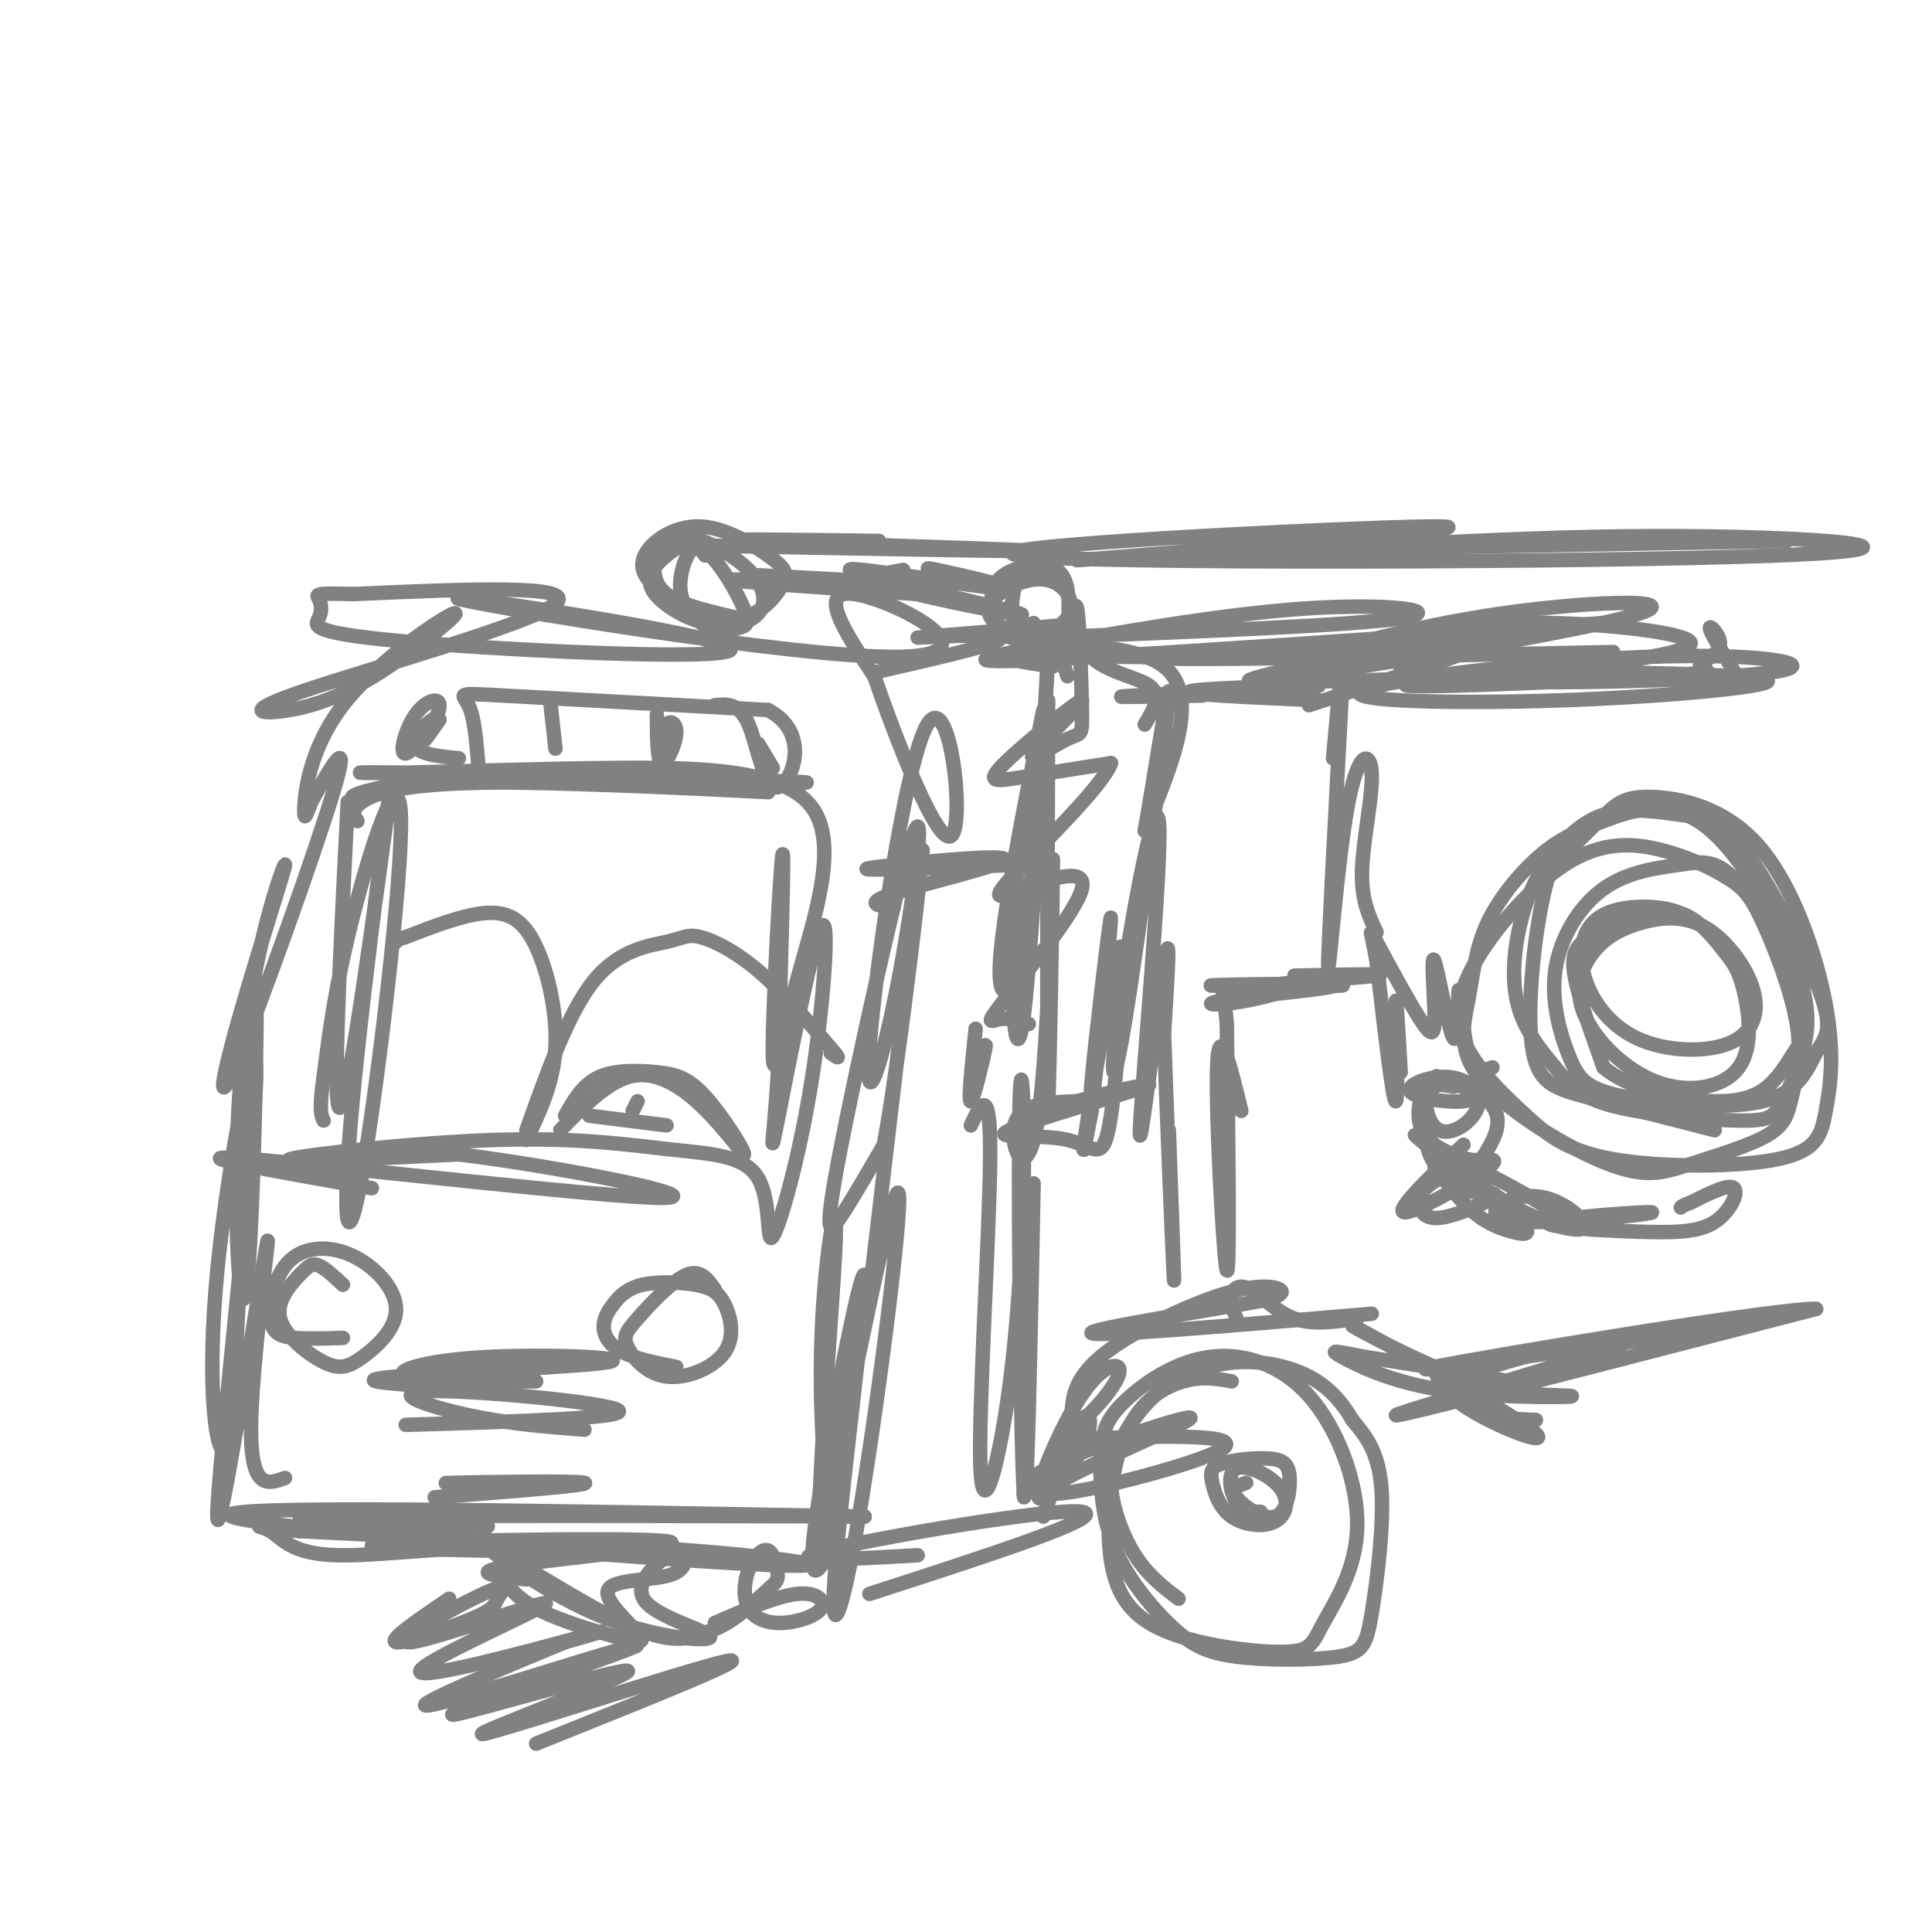 <svg viewBox='0 0 400 400' version='1.1' xmlns='http://www.w3.org/2000/svg' xmlns:xlink='http://www.w3.org/1999/xlink'><g fill='none' stroke='rgb(128,130,130)' stroke-width='3' stroke-linecap='round' stroke-linejoin='round'><path d='M109,327c-6.563,-0.686 -13.126,-1.372 -2,-3c11.126,-1.628 39.941,-4.199 30,-5c-9.941,-0.801 -58.638,0.169 -60,1c-1.362,0.831 44.611,1.523 50,1c5.389,-0.523 -29.805,-2.262 -65,-4'/><path d='M62,317c-11.696,-0.984 -8.434,-1.443 -6,0c2.434,1.443 4.042,4.787 14,5c9.958,0.213 28.267,-2.706 54,-2c25.733,0.706 58.890,5.036 35,4c-23.890,-1.036 -104.826,-7.439 -111,-10c-6.174,-2.561 62.413,-1.281 131,0'/><path d='M179,314c-4.689,-0.089 -81.911,-0.311 -107,0c-25.089,0.311 1.956,1.156 29,2'/><path d='M172,321c-2.599,4.442 -5.198,8.884 -3,-7c2.198,-15.884 9.194,-52.093 10,-50c0.806,2.093 -4.578,42.489 -6,60c-1.422,17.511 1.117,12.138 5,-11c3.883,-23.138 9.109,-64.039 8,-66c-1.109,-1.961 -8.555,35.020 -16,72'/><path d='M170,319c-1.569,-3.566 2.507,-48.482 3,-62c0.493,-13.518 -2.598,4.360 -3,23c-0.402,18.640 1.885,38.040 3,45c1.115,6.960 1.057,1.480 1,-4'/><path d='M180,330c24.889,-8.044 49.778,-16.089 44,-17c-5.778,-0.911 -42.222,5.311 -53,8c-10.778,2.689 4.111,1.844 19,1'/><path d='M255,286c-3.007,-0.569 -6.014,-1.137 -10,0c-3.986,1.137 -8.950,3.980 -12,11c-3.050,7.020 -4.187,18.216 -3,26c1.187,7.784 4.696,12.156 12,15c7.304,2.844 18.402,4.159 24,4c5.598,-0.159 5.694,-1.791 8,-6c2.306,-4.209 6.821,-10.994 7,-20c0.179,-9.006 -3.977,-20.231 -10,-27c-6.023,-6.769 -13.914,-9.081 -21,-8c-7.086,1.081 -13.368,5.555 -17,9c-3.632,3.445 -4.615,5.862 -5,10c-0.385,4.138 -0.171,9.998 1,15c1.171,5.002 3.299,9.147 6,13c2.701,3.853 5.975,7.413 9,10c3.025,2.587 5.799,4.202 12,5c6.201,0.798 15.827,0.781 21,0c5.173,-0.781 5.893,-2.326 7,-9c1.107,-6.674 2.602,-18.478 2,-26c-0.602,-7.522 -3.301,-10.761 -6,-14'/><path d='M280,294c-2.311,-3.986 -5.089,-6.953 -9,-9c-3.911,-2.047 -8.955,-3.176 -14,-3c-5.045,0.176 -10.089,1.658 -14,4c-3.911,2.342 -6.687,5.545 -9,9c-2.313,3.455 -4.161,7.161 -4,12c0.161,4.839 2.332,10.811 5,15c2.668,4.189 5.834,6.594 9,9'/><path d='M216,314c3.067,-8.703 6.134,-17.406 8,-20c1.866,-2.594 2.531,0.919 0,6c-2.531,5.081 -8.257,11.728 -9,10c-0.743,-1.728 3.498,-11.833 7,-18c3.502,-6.167 6.264,-8.396 8,-9c1.736,-0.604 2.445,0.419 1,3c-1.445,2.581 -5.043,6.722 -7,8c-1.957,1.278 -2.273,-0.307 -2,-3c0.273,-2.693 1.135,-6.495 7,-11c5.865,-4.505 16.733,-9.713 24,-12c7.267,-2.287 10.933,-1.653 12,-1c1.067,0.653 -0.467,1.327 -2,2'/><path d='M263,269c-11.111,2.044 -37.889,6.156 -37,7c0.889,0.844 29.444,-1.578 58,-4'/><path d='M212,310c-0.246,-1.952 -0.491,-3.904 9,-8c9.491,-4.096 28.719,-10.335 25,-8c-3.719,2.335 -30.386,13.244 -29,15c1.386,1.756 30.825,-5.641 36,-9c5.175,-3.359 -13.912,-2.679 -33,-2'/><path d='M256,273c-0.685,-1.821 -1.369,-3.643 -1,-5c0.369,-1.357 1.792,-2.250 4,-1c2.208,1.250 5.202,4.643 9,6c3.798,1.357 8.399,0.679 13,0'/><path d='M318,294c-4.751,-0.211 -9.503,-0.422 -13,-3c-3.497,-2.578 -5.741,-7.523 -7,-8c-1.259,-0.477 -1.534,3.516 5,8c6.534,4.484 19.878,9.461 14,5c-5.878,-4.461 -30.978,-18.361 -36,-21c-5.022,-2.639 10.032,5.982 21,10c10.968,4.018 17.848,3.434 14,2c-3.848,-1.434 -18.424,-3.717 -33,-6'/><path d='M283,281c-7.013,-1.335 -8.046,-1.672 -5,0c3.046,1.672 10.172,5.354 22,7c11.828,1.646 28.357,1.256 25,1c-3.357,-0.256 -26.601,-0.378 -21,-4c5.601,-3.622 40.046,-10.744 35,-8c-5.046,2.744 -49.585,15.356 -50,16c-0.415,0.644 43.292,-10.678 87,-22'/><path d='M376,271c-7.000,-0.356 -68.000,9.756 -79,12c-11.000,2.244 28.000,-3.378 67,-9'/><path d='M103,325c1.653,2.741 3.306,5.482 8,8c4.694,2.518 12.430,4.812 17,6c4.570,1.188 5.973,1.269 4,-1c-1.973,-2.269 -7.323,-6.886 -6,-9c1.323,-2.114 9.318,-1.723 13,-3c3.682,-1.277 3.052,-4.222 2,-5c-1.052,-0.778 -2.526,0.611 -4,2'/><path d='M137,323c-2.354,1.921 -6.238,5.722 -3,9c3.238,3.278 13.597,6.033 13,7c-0.597,0.967 -12.150,0.146 -24,-5c-11.850,-5.146 -23.998,-14.616 -22,-14c1.998,0.616 18.142,11.319 28,16c9.858,4.681 13.429,3.341 17,2'/><path d='M146,338c5.149,-1.350 9.522,-5.726 12,-8c2.478,-2.274 3.060,-2.446 3,-4c-0.060,-1.554 -0.762,-4.490 -2,-5c-1.238,-0.510 -3.010,1.407 -4,4c-0.990,2.593 -1.196,5.863 0,8c1.196,2.137 3.795,3.140 7,3c3.205,-0.140 7.017,-1.422 8,-3c0.983,-1.578 -0.862,-3.451 -5,-3c-4.138,0.451 -10.569,3.225 -17,6'/><path d='M59,306c-3.684,1.354 -7.369,2.707 -7,-12c0.369,-14.707 4.791,-45.475 3,-35c-1.791,10.475 -9.795,62.194 -10,55c-0.205,-7.194 7.388,-73.299 8,-90c0.612,-16.701 -5.758,16.004 -8,39c-2.242,22.996 -0.355,36.285 1,37c1.355,0.715 2.177,-11.142 3,-23'/><path d='M49,277c1.428,-24.454 3.496,-74.089 4,-73c0.504,1.089 -0.558,52.901 -2,63c-1.442,10.099 -3.266,-21.516 -1,-46c2.266,-24.484 8.621,-41.837 9,-42c0.379,-0.163 -5.218,16.863 -9,30c-3.782,13.137 -5.749,22.383 -1,11c4.749,-11.383 16.214,-43.395 20,-56c3.786,-12.605 -0.107,-5.802 -4,1'/><path d='M65,165c-1.136,1.817 -1.976,5.860 -2,3c-0.024,-2.860 0.769,-12.624 8,-22c7.231,-9.376 20.900,-18.363 23,-19c2.100,-0.637 -7.368,7.078 -15,12c-7.632,4.922 -13.427,7.051 -19,8c-5.573,0.949 -10.923,0.717 3,-4c13.923,-4.717 47.121,-13.919 52,-18c4.879,-4.081 -18.560,-3.040 -42,-2'/><path d='M73,123c-8.136,-0.265 -7.474,0.071 -7,1c0.474,0.929 0.762,2.451 0,4c-0.762,1.549 -2.572,3.124 20,5c22.572,1.876 69.526,4.052 65,1c-4.526,-3.052 -60.533,-11.334 -56,-10c4.533,1.334 69.605,12.282 91,12c21.395,-0.282 -0.887,-11.795 -9,-13c-8.113,-1.205 -2.056,7.897 4,17'/><path d='M181,140c4.333,12.597 13.165,35.589 16,33c2.835,-2.589 -0.329,-30.758 -5,-23c-4.671,7.758 -10.851,51.444 -12,67c-1.149,15.556 2.734,2.980 6,-14c3.266,-16.980 5.917,-38.366 3,-30c-2.917,8.366 -11.401,46.483 -15,65c-3.599,18.517 -2.314,17.433 0,14c2.314,-3.433 5.657,-9.217 9,-15'/><path d='M183,237c3.667,-19.978 8.333,-62.422 8,-61c-0.333,1.422 -5.667,46.711 -11,92'/><path d='M216,147c-4.329,21.796 -8.658,43.592 -9,53c-0.342,9.408 3.304,6.428 6,-14c2.696,-20.428 4.443,-58.302 4,-51c-0.443,7.302 -3.078,59.782 -5,75c-1.922,15.218 -3.133,-6.826 -2,-23c1.133,-16.174 4.609,-26.478 6,-30c1.391,-3.522 0.695,-0.261 0,3'/><path d='M216,160c0.000,0.500 0.000,0.250 0,0'/><path d='M217,145c-0.144,42.324 -0.287,84.648 0,83c0.287,-1.648 1.005,-47.266 1,-50c-0.005,-2.734 -0.732,37.418 -3,53c-2.268,15.582 -6.077,6.595 -5,2c1.077,-4.595 7.038,-4.797 13,-5'/><path d='M223,228c7.042,-1.997 18.146,-4.490 14,-3c-4.146,1.490 -23.544,6.964 -28,9c-4.456,2.036 6.030,0.634 12,2c5.970,1.366 7.425,5.500 9,-5c1.575,-10.500 3.270,-35.635 2,-35c-1.270,0.635 -5.506,27.038 -7,37c-1.494,9.962 -0.247,3.481 1,-3'/><path d='M226,230c1.333,-11.714 4.167,-39.500 4,-40c-0.167,-0.500 -3.333,26.286 -4,34c-0.667,7.714 1.167,-3.643 3,-15'/><path d='M218,138c-5.931,-0.845 -11.863,-1.691 -4,-2c7.863,-0.309 29.520,-0.083 28,0c-1.520,0.083 -26.217,0.022 -28,-1c-1.783,-1.022 19.348,-3.006 27,3c7.652,6.006 1.826,20.003 -4,34'/><path d='M237,172c1.003,-4.992 5.509,-34.473 5,-28c-0.509,6.473 -6.034,48.901 -9,67c-2.966,18.099 -3.375,11.869 -1,-5c2.375,-16.869 7.534,-44.377 8,-35c0.466,9.377 -3.759,55.640 -4,63c-0.241,7.360 3.503,-24.183 5,-34c1.497,-9.817 0.749,2.091 0,14'/><path d='M241,214c0.489,14.622 1.711,44.178 2,50c0.289,5.822 -0.356,-12.089 -1,-30'/><path d='M237,150c1.826,-3.023 3.652,-6.046 1,-8c-2.652,-1.954 -9.781,-2.838 -13,-7c-3.219,-4.162 -2.528,-11.604 -2,-9c0.528,2.604 0.894,15.252 1,21c0.106,5.748 -0.047,4.596 -3,6c-2.953,1.404 -8.706,5.362 -7,3c1.706,-2.362 10.870,-11.046 10,-11c-0.870,0.046 -11.773,8.820 -16,13c-4.227,4.180 -1.779,3.766 3,3c4.779,-0.766 11.890,-1.883 19,-3'/><path d='M230,158c-1.450,4.468 -14.574,17.136 -20,23c-5.426,5.864 -3.153,4.922 2,3c5.153,-1.922 13.185,-4.824 12,0c-1.185,4.824 -11.588,17.376 -16,23c-4.412,5.624 -2.832,4.321 -1,4c1.832,-0.321 3.916,0.339 6,1'/><path d='M221,140c-1.182,-3.619 -2.364,-7.238 -2,-9c0.364,-1.762 2.273,-1.668 -5,-1c-7.273,0.668 -23.727,1.911 -24,2c-0.273,0.089 15.636,-0.974 17,0c1.364,0.974 -11.818,3.987 -25,7'/><path d='M257,230c-2.333,-9.600 -4.667,-19.200 -5,-9c-0.333,10.200 1.333,40.200 2,42c0.667,1.800 0.333,-24.600 0,-51'/><path d='M254,212c-0.693,-8.928 -2.427,-5.748 3,-6c5.427,-0.252 18.013,-3.934 19,-4c0.987,-0.066 -9.625,3.485 -17,5c-7.375,1.515 -11.513,0.994 -5,0c6.513,-0.994 23.677,-2.460 22,-3c-1.677,-0.540 -22.193,-0.154 -25,0c-2.807,0.154 12.097,0.077 27,0'/><path d='M278,204c-0.726,0.119 -16.042,0.417 -15,0c1.042,-0.417 18.440,-1.548 22,-2c3.560,-0.452 -6.720,-0.226 -17,0'/><path d='M285,193c-1.609,-3.376 -3.219,-6.753 -3,-13c0.219,-6.247 2.265,-15.365 2,-20c-0.265,-4.635 -2.841,-4.786 -5,7c-2.159,11.786 -3.903,35.510 -4,33c-0.097,-2.510 1.451,-31.255 3,-60'/><path d='M278,140c0.167,-7.167 -0.917,4.917 -2,17'/><path d='M271,146c24.165,-7.837 48.331,-15.673 38,-15c-10.331,0.673 -55.157,9.856 -50,10c5.157,0.144 60.299,-8.752 77,-13c16.701,-4.248 -5.039,-3.850 -25,-1c-19.961,2.850 -38.143,8.152 -44,11c-5.857,2.848 0.612,3.242 11,3c10.388,-0.242 24.694,-1.121 39,-2'/><path d='M317,139c15.297,-1.355 34.039,-3.743 33,-6c-1.039,-2.257 -21.858,-4.384 -36,-4c-14.142,0.384 -21.606,3.279 -24,6c-2.394,2.721 0.282,5.269 18,6c17.718,0.731 50.480,-0.353 60,-2c9.520,-1.647 -4.200,-3.856 -27,-3c-22.800,0.856 -54.678,4.776 -59,7c-4.322,2.224 18.913,2.753 41,2c22.087,-0.753 43.025,-2.786 43,-4c-0.025,-1.214 -21.012,-1.607 -42,-2'/><path d='M324,139c-16.792,0.470 -37.772,2.644 -32,3c5.772,0.356 38.295,-1.106 52,-2c13.705,-0.894 8.591,-1.219 8,-2c-0.591,-0.781 3.341,-2.018 4,-4c0.659,-1.982 -1.955,-4.709 -2,-4c-0.045,0.709 2.477,4.855 5,9'/><path d='M273,145c-15.143,-0.673 -30.286,-1.345 -26,-2c4.286,-0.655 28.000,-1.292 26,-1c-2.000,0.292 -29.714,1.512 -38,2c-8.286,0.488 2.857,0.244 14,0'/><path d='M146,115c-0.902,-1.231 -1.805,-2.462 -3,-1c-1.195,1.462 -2.684,5.619 -2,9c0.684,3.381 3.539,5.988 6,7c2.461,1.012 4.528,0.430 6,0c1.472,-0.430 2.348,-0.709 1,-4c-1.348,-3.291 -4.921,-9.594 -8,-12c-3.079,-2.406 -5.666,-0.916 -8,1c-2.334,1.916 -4.416,4.258 -3,7c1.416,2.742 6.331,5.885 11,7c4.669,1.115 9.093,0.202 11,-2c1.907,-2.202 1.295,-5.692 -2,-9c-3.295,-3.308 -9.275,-6.433 -13,-7c-3.725,-0.567 -5.195,1.424 -6,4c-0.805,2.576 -0.944,5.736 2,8c2.944,2.264 8.972,3.632 15,5'/><path d='M153,128c4.354,-0.571 7.738,-4.498 9,-7c1.262,-2.502 0.400,-3.578 -3,-6c-3.400,-2.422 -9.338,-6.191 -15,-6c-5.662,0.191 -11.046,4.340 -11,8c0.046,3.660 5.523,6.830 11,10'/><path d='M218,117c-0.887,-1.047 -1.773,-2.094 -3,-2c-1.227,0.094 -2.794,1.330 -4,4c-1.206,2.670 -2.049,6.773 -1,10c1.049,3.227 3.992,5.579 6,7c2.008,1.421 3.082,1.911 4,-1c0.918,-2.911 1.679,-9.223 1,-13c-0.679,-3.777 -2.799,-5.018 -6,-5c-3.201,0.018 -7.484,1.296 -9,4c-1.516,2.704 -0.265,6.832 1,9c1.265,2.168 2.546,2.374 5,2c2.454,-0.374 6.083,-1.328 8,-3c1.917,-1.672 2.121,-4.061 1,-6c-1.121,-1.939 -3.569,-3.427 -7,-3c-3.431,0.427 -7.847,2.769 -9,5c-1.153,2.231 0.956,4.352 3,5c2.044,0.648 4.022,-0.176 6,-1'/><path d='M216,132c32.040,-1.256 64.079,-2.511 74,-4c9.921,-1.489 -2.278,-3.211 -20,-2c-17.722,1.211 -40.967,5.356 -55,8c-14.033,2.644 -18.855,3.789 12,2c30.855,-1.789 97.387,-6.511 105,-7c7.613,-0.489 -43.694,3.256 -95,7'/><path d='M237,136c0.333,1.000 48.667,0.000 97,-1'/><path d='M223,116c45.269,-3.597 90.538,-7.193 73,-7c-17.538,0.193 -97.882,4.176 -85,6c12.882,1.824 118.989,1.489 157,0c38.011,-1.489 7.926,-4.132 -26,-4c-33.926,0.132 -71.693,3.038 -85,4c-13.307,0.962 -2.153,-0.019 9,-1'/><path d='M266,114c18.833,-0.500 61.417,-1.250 104,-2'/><path d='M148,113c34.222,0.644 68.444,1.289 65,1c-3.444,-0.289 -44.556,-1.511 -56,-2c-11.444,-0.489 6.778,-0.244 25,0'/><path d='M155,119c19.311,1.022 38.622,2.044 34,2c-4.622,-0.044 -33.178,-1.156 -37,-1c-3.822,0.156 17.089,1.578 38,3'/><path d='M187,118c-4.608,0.809 -9.216,1.619 -1,4c8.216,2.381 29.257,6.334 25,5c-4.257,-1.334 -33.811,-7.956 -35,-9c-1.189,-1.044 25.988,3.488 32,4c6.012,0.512 -9.139,-2.997 -14,-4c-4.861,-1.003 0.570,0.498 6,2'/><path d='M351,191c-1.629,-1.229 -3.259,-2.459 -7,-3c-3.741,-0.541 -9.594,-0.394 -13,2c-3.406,2.394 -4.365,7.037 -3,12c1.365,4.963 5.055,10.248 11,13c5.945,2.752 14.146,2.971 19,1c4.854,-1.971 6.362,-6.133 5,-11c-1.362,-4.867 -5.593,-10.440 -10,-13c-4.407,-2.560 -8.990,-2.106 -13,-1c-4.010,1.106 -7.447,2.863 -10,6c-2.553,3.137 -4.221,7.655 -2,13c2.221,5.345 8.331,11.517 15,14c6.669,2.483 13.896,1.278 17,-3c3.104,-4.278 2.084,-11.629 1,-16c-1.084,-4.371 -2.232,-5.762 -4,-8c-1.768,-2.238 -4.156,-5.323 -7,-7c-2.844,-1.677 -6.144,-1.944 -10,-1c-3.856,0.944 -8.269,3.100 -11,5c-2.731,1.900 -3.780,3.543 -3,8c0.780,4.457 3.390,11.729 6,19'/><path d='M332,221c5.474,4.676 16.158,6.867 23,7c6.842,0.133 9.841,-1.790 12,-4c2.159,-2.210 3.479,-4.705 5,-7c1.521,-2.295 3.245,-4.389 1,-11c-2.245,-6.611 -8.457,-17.740 -13,-23c-4.543,-5.260 -7.416,-4.652 -12,-4c-4.584,0.652 -10.877,1.346 -16,5c-5.123,3.654 -9.075,10.267 -10,17c-0.925,6.733 1.176,13.587 3,18c1.824,4.413 3.369,6.384 11,8c7.631,1.616 21.348,2.876 29,1c7.652,-1.876 9.240,-6.888 11,-10c1.760,-3.112 3.692,-4.322 1,-12c-2.692,-7.678 -10.008,-21.822 -15,-29c-4.992,-7.178 -7.659,-7.388 -12,-8c-4.341,-0.612 -10.354,-1.626 -15,-1c-4.646,0.626 -7.925,2.891 -11,6c-3.075,3.109 -5.946,7.062 -8,13c-2.054,5.938 -3.291,13.860 -2,20c1.291,6.140 5.108,10.497 8,14c2.892,3.503 4.858,6.151 12,8c7.142,1.849 19.461,2.898 26,3c6.539,0.102 7.299,-0.742 9,-4c1.701,-3.258 4.343,-8.931 5,-14c0.657,-5.069 -0.672,-9.535 -2,-14'/><path d='M372,200c-3.506,-8.606 -11.269,-23.121 -19,-29c-7.731,-5.879 -15.428,-3.123 -21,-1c-5.572,2.123 -9.020,3.611 -13,7c-3.980,3.389 -8.494,8.677 -11,14c-2.506,5.323 -3.005,10.681 -4,16c-0.995,5.319 -2.486,10.600 3,17c5.486,6.400 17.949,13.920 26,17c8.051,3.080 11.690,1.721 17,0c5.310,-1.721 12.290,-3.805 16,-6c3.710,-2.195 4.151,-4.500 5,-8c0.849,-3.500 2.106,-8.196 1,-15c-1.106,-6.804 -4.576,-15.716 -7,-21c-2.424,-5.284 -3.802,-6.939 -7,-9c-3.198,-2.061 -8.216,-4.527 -14,-6c-5.784,-1.473 -12.334,-1.953 -20,3c-7.666,4.953 -16.448,15.340 -20,23c-3.552,7.660 -1.875,12.593 1,17c2.875,4.407 6.947,8.288 11,12c4.053,3.712 8.087,7.253 18,9c9.913,1.747 25.706,1.699 34,0c8.294,-1.699 9.088,-5.047 10,-10c0.912,-4.953 1.943,-11.509 0,-22c-1.943,-10.491 -6.861,-24.915 -14,-33c-7.139,-8.085 -16.499,-9.831 -22,-10c-5.501,-0.169 -7.143,1.237 -10,4c-2.857,2.763 -6.928,6.881 -11,11'/><path d='M321,180c-2.940,8.988 -4.792,25.958 -4,35c0.792,9.042 4.226,10.155 11,12c6.774,1.845 16.887,4.423 27,7'/><path d='M301,225c-2.286,-0.444 -4.573,-0.889 -6,1c-1.427,1.889 -1.996,6.110 0,9c1.996,2.890 6.555,4.447 9,5c2.445,0.553 2.776,0.100 4,-2c1.224,-2.100 3.342,-5.848 1,-9c-2.342,-3.152 -9.144,-5.708 -12,-4c-2.856,1.708 -1.766,7.679 1,9c2.766,1.321 7.207,-2.010 8,-5c0.793,-2.990 -2.064,-5.641 -6,-6c-3.936,-0.359 -8.952,1.574 -8,3c0.952,1.426 7.872,2.345 11,2c3.128,-0.345 2.465,-1.956 1,-3c-1.465,-1.044 -3.733,-1.522 -6,-2'/><path d='M298,223c-1.000,-0.333 -0.500,-0.167 0,0'/><path d='M297,234c-1.108,1.010 -2.216,2.019 -1,5c1.216,2.981 4.755,7.933 8,11c3.245,3.067 6.197,4.249 9,5c2.803,0.751 5.458,1.070 0,-4c-5.458,-5.070 -19.030,-15.528 -20,-16c-0.970,-0.472 10.661,9.041 19,14c8.339,4.959 13.386,5.365 11,3c-2.386,-2.365 -12.207,-7.500 -17,-10c-4.793,-2.500 -4.560,-2.365 -6,-2c-1.440,0.365 -4.554,0.962 -2,3c2.554,2.038 10.777,5.519 19,9'/><path d='M317,252c5.749,2.226 10.622,3.291 11,2c0.378,-1.291 -3.738,-4.939 -8,-6c-4.262,-1.061 -8.670,0.466 -10,2c-1.330,1.534 0.418,3.077 9,3c8.582,-0.077 23.998,-1.772 23,-2c-0.998,-0.228 -18.411,1.011 -21,2c-2.589,0.989 9.646,1.729 18,2c8.354,0.271 12.826,0.073 16,-2c3.174,-2.073 5.050,-6.021 4,-7c-1.050,-0.979 -5.025,1.010 -9,3'/><path d='M350,249c-1.833,0.667 -1.917,0.833 -2,1'/><path d='M290,222c-0.511,-8.778 -1.022,-17.556 -1,-14c0.022,3.556 0.578,19.444 0,20c-0.578,0.556 -2.289,-14.222 -4,-29'/><path d='M285,199c-1.112,-6.309 -1.891,-7.581 0,-4c1.891,3.581 6.453,12.015 9,16c2.547,3.985 3.078,3.521 3,-1c-0.078,-4.521 -0.767,-13.098 0,-11c0.767,2.098 2.989,14.872 4,16c1.011,1.128 0.811,-9.389 1,-10c0.189,-0.611 0.768,8.682 2,13c1.232,4.318 3.116,3.659 5,3'/><path d='M303,237c-7.407,7.098 -14.813,14.197 -12,14c2.813,-0.197 15.847,-7.689 18,-10c2.153,-2.311 -6.575,0.557 -11,3c-4.425,2.443 -4.547,4.459 -4,6c0.547,1.541 1.763,2.607 5,2c3.237,-0.607 8.496,-2.888 10,-4c1.504,-1.112 -0.748,-1.056 -3,-1'/><path d='M72,166c-1.792,35.390 -3.583,70.780 -1,62c2.583,-8.780 9.542,-61.732 10,-66c0.458,-4.268 -5.584,40.146 -8,66c-2.416,25.854 -1.204,33.146 2,15c3.204,-18.146 8.401,-61.732 8,-74c-0.401,-12.268 -6.400,6.780 -10,21c-3.600,14.220 -4.800,23.610 -6,33'/><path d='M67,223c-1.000,7.000 -0.500,8.000 0,9'/><path d='M74,170c-0.733,-1.152 -1.467,-2.303 1,-4c2.467,-1.697 8.134,-3.939 29,-4c20.866,-0.061 56.931,2.059 55,2c-1.931,-0.059 -41.857,-2.298 -63,-2c-21.143,0.298 -23.502,3.131 -23,3c0.502,-0.131 3.866,-3.228 27,-4c23.134,-0.772 66.038,0.779 67,1c0.962,0.221 -40.019,-0.890 -81,-2'/><path d='M86,160c-15.494,-0.244 -13.731,0.146 -4,0c9.731,-0.146 27.428,-0.827 45,-1c17.572,-0.173 35.018,0.164 41,8c5.982,7.836 0.500,23.173 -3,36c-3.500,12.827 -5.019,23.146 -5,14c0.019,-9.146 1.577,-37.756 2,-40c0.423,-2.244 -0.288,21.878 -1,46'/><path d='M161,223c-0.698,11.951 -1.944,18.828 0,9c1.944,-9.828 7.079,-36.361 9,-40c1.921,-3.639 0.630,15.616 -2,32c-2.630,16.384 -6.597,29.898 -8,32c-1.403,2.102 -0.241,-7.207 -3,-12c-2.759,-4.793 -9.441,-5.068 -18,-6c-8.559,-0.932 -18.997,-2.520 -36,-2c-17.003,0.520 -40.572,3.149 -43,4c-2.428,0.851 16.286,-0.074 35,-1'/><path d='M95,239c20.274,2.429 53.458,9.000 42,9c-11.458,0.000 -67.560,-6.571 -85,-8c-17.440,-1.429 3.780,2.286 25,6'/><path d='M71,266c-1.842,-1.715 -3.685,-3.430 -5,-4c-1.315,-0.570 -2.103,0.006 -4,2c-1.897,1.994 -4.902,5.406 -4,9c0.902,3.594 5.711,7.370 9,9c3.289,1.630 5.057,1.115 8,-1c2.943,-2.115 7.063,-5.831 7,-10c-0.063,-4.169 -4.307,-8.791 -9,-11c-4.693,-2.209 -9.835,-2.004 -13,1c-3.165,3.004 -4.352,8.809 -4,12c0.352,3.191 2.243,3.769 5,4c2.757,0.231 6.378,0.116 10,0'/><path d='M148,267c-1.504,-2.160 -3.007,-4.319 -6,-3c-2.993,1.319 -7.475,6.117 -10,9c-2.525,2.883 -3.092,3.852 -2,6c1.092,2.148 3.844,5.476 8,6c4.156,0.524 9.718,-1.757 12,-5c2.282,-3.243 1.285,-7.447 0,-10c-1.285,-2.553 -2.860,-3.456 -6,-4c-3.140,-0.544 -7.847,-0.729 -11,0c-3.153,0.729 -4.752,2.371 -6,4c-1.248,1.629 -2.144,3.246 -2,5c0.144,1.754 1.327,3.644 4,5c2.673,1.356 6.837,2.178 11,3'/><path d='M201,233c2.072,-4.463 4.145,-8.926 4,7c-0.145,15.926 -2.506,52.241 -2,64c0.506,11.759 3.879,-1.040 6,-17c2.121,-15.960 2.991,-35.082 3,-49c0.009,-13.918 -0.844,-22.632 -1,-3c-0.156,19.632 0.384,67.609 1,74c0.616,6.391 1.308,-28.805 2,-64'/><path d='M202,213c-0.800,7.689 -1.600,15.378 -1,15c0.600,-0.378 2.600,-8.822 3,-11c0.400,-2.178 -0.800,1.911 -2,6'/><path d='M185,188c-3.201,-0.455 -6.402,-0.909 0,-3c6.402,-2.091 22.407,-5.818 23,-7c0.593,-1.182 -14.225,0.182 -22,1c-7.775,0.818 -8.507,1.091 -3,1c5.507,-0.091 17.254,-0.545 29,-1'/><path d='M116,234c4.711,-4.822 9.422,-9.644 14,-11c4.578,-1.356 9.022,0.756 13,4c3.978,3.244 7.489,7.622 11,12'/><path d='M154,239c0.327,-0.568 -4.356,-7.987 -8,-12c-3.644,-4.013 -6.250,-4.619 -10,-5c-3.750,-0.381 -8.643,-0.537 -12,1c-3.357,1.537 -5.179,4.769 -7,8'/><path d='M132,228c0.000,0.000 -1.000,2.000 -1,2'/><path d='M122,231c0.000,0.000 16.000,2.000 16,2'/><path d='M89,287c-8.558,-0.566 -17.116,-1.132 -7,-2c10.116,-0.868 38.907,-2.037 44,-3c5.093,-0.963 -13.514,-1.721 -26,-1c-12.486,0.721 -18.853,2.920 -16,4c2.853,1.080 14.927,1.040 27,1'/><path d='M84,295c23.101,-0.685 46.202,-1.369 44,-3c-2.202,-1.631 -29.708,-4.208 -39,-4c-9.292,0.208 -0.369,3.202 8,5c8.369,1.798 16.185,2.399 24,3'/><path d='M90,310c16.356,-1.267 32.711,-2.533 31,-3c-1.711,-0.467 -21.489,-0.133 -27,0c-5.511,0.133 3.244,0.067 12,0'/><path d='M99,158c-0.400,-4.778 -0.800,-9.556 -2,-12c-1.200,-2.444 -3.200,-2.556 7,-2c10.200,0.556 32.600,1.778 55,3'/><path d='M159,147c9.238,4.810 4.833,15.333 2,16c-2.833,0.667 -4.095,-8.524 -6,-13c-1.905,-4.476 -4.452,-4.238 -7,-4'/><path d='M114,146c0.000,0.000 1.000,9.000 1,9'/><path d='M136,148c0.030,4.810 0.060,9.619 1,10c0.940,0.381 2.792,-3.667 3,-6c0.208,-2.333 -1.226,-2.952 -2,-2c-0.774,0.952 -0.887,3.476 -1,6'/><path d='M91,149c-1.727,2.461 -3.454,4.922 -3,4c0.454,-0.922 3.087,-5.229 3,-7c-0.087,-1.771 -2.896,-1.008 -5,2c-2.104,3.008 -3.502,8.260 -2,8c1.502,-0.260 5.904,-6.031 6,-7c0.096,-0.969 -4.116,2.866 -4,5c0.116,2.134 4.558,2.567 9,3'/><path d='M157,154c0.000,0.000 3.000,5.000 3,5'/><path d='M109,234c4.359,-12.257 8.718,-24.514 14,-31c5.282,-6.486 11.488,-7.203 15,-8c3.512,-0.797 4.330,-1.676 7,-1c2.670,0.676 7.191,2.907 12,7c4.809,4.093 9.904,10.046 15,16'/><path d='M172,217c2.500,2.833 1.250,1.917 0,1'/><path d='M109,236c2.792,-5.893 5.583,-11.786 6,-19c0.417,-7.214 -1.542,-15.750 -4,-21c-2.458,-5.250 -5.417,-7.214 -10,-7c-4.583,0.214 -10.792,2.607 -17,5'/><path d='M84,194c-3.167,1.000 -2.583,1.000 -2,1'/><path d='M258,307c-1.648,0.606 -3.296,1.211 -2,3c1.296,1.789 5.536,4.761 8,4c2.464,-0.761 3.150,-5.256 3,-8c-0.150,-2.744 -1.138,-3.739 -4,-4c-2.862,-0.261 -7.599,0.211 -10,1c-2.401,0.789 -2.466,1.896 -2,4c0.466,2.104 1.463,5.205 4,7c2.537,1.795 6.613,2.285 9,1c2.387,-1.285 3.083,-4.344 1,-7c-2.083,-2.656 -6.945,-4.907 -9,-4c-2.055,0.907 -1.301,4.974 0,7c1.301,2.026 3.151,2.013 5,2'/><path d='M93,331c-6.339,4.286 -12.679,8.572 -11,9c1.679,0.428 11.376,-3.000 16,-5c4.624,-2.000 4.174,-2.570 5,-4c0.826,-1.430 2.929,-3.721 -3,-1c-5.929,2.721 -19.890,10.453 -15,10c4.890,-0.453 28.630,-9.090 28,-8c-0.630,1.090 -25.631,11.909 -26,14c-0.369,2.091 23.895,-4.545 33,-7c9.105,-2.455 3.053,-0.727 -3,1'/><path d='M117,340c-8.681,3.561 -28.885,11.963 -29,13c-0.115,1.037 19.859,-5.290 32,-9c12.141,-3.710 16.450,-4.804 6,-1c-10.450,3.804 -35.659,12.505 -32,12c3.659,-0.505 36.187,-10.218 36,-9c-0.187,1.218 -33.089,13.366 -30,13c3.089,-0.366 42.168,-13.248 50,-15c7.832,-1.752 -15.584,7.624 -39,17'/></g>
</svg>